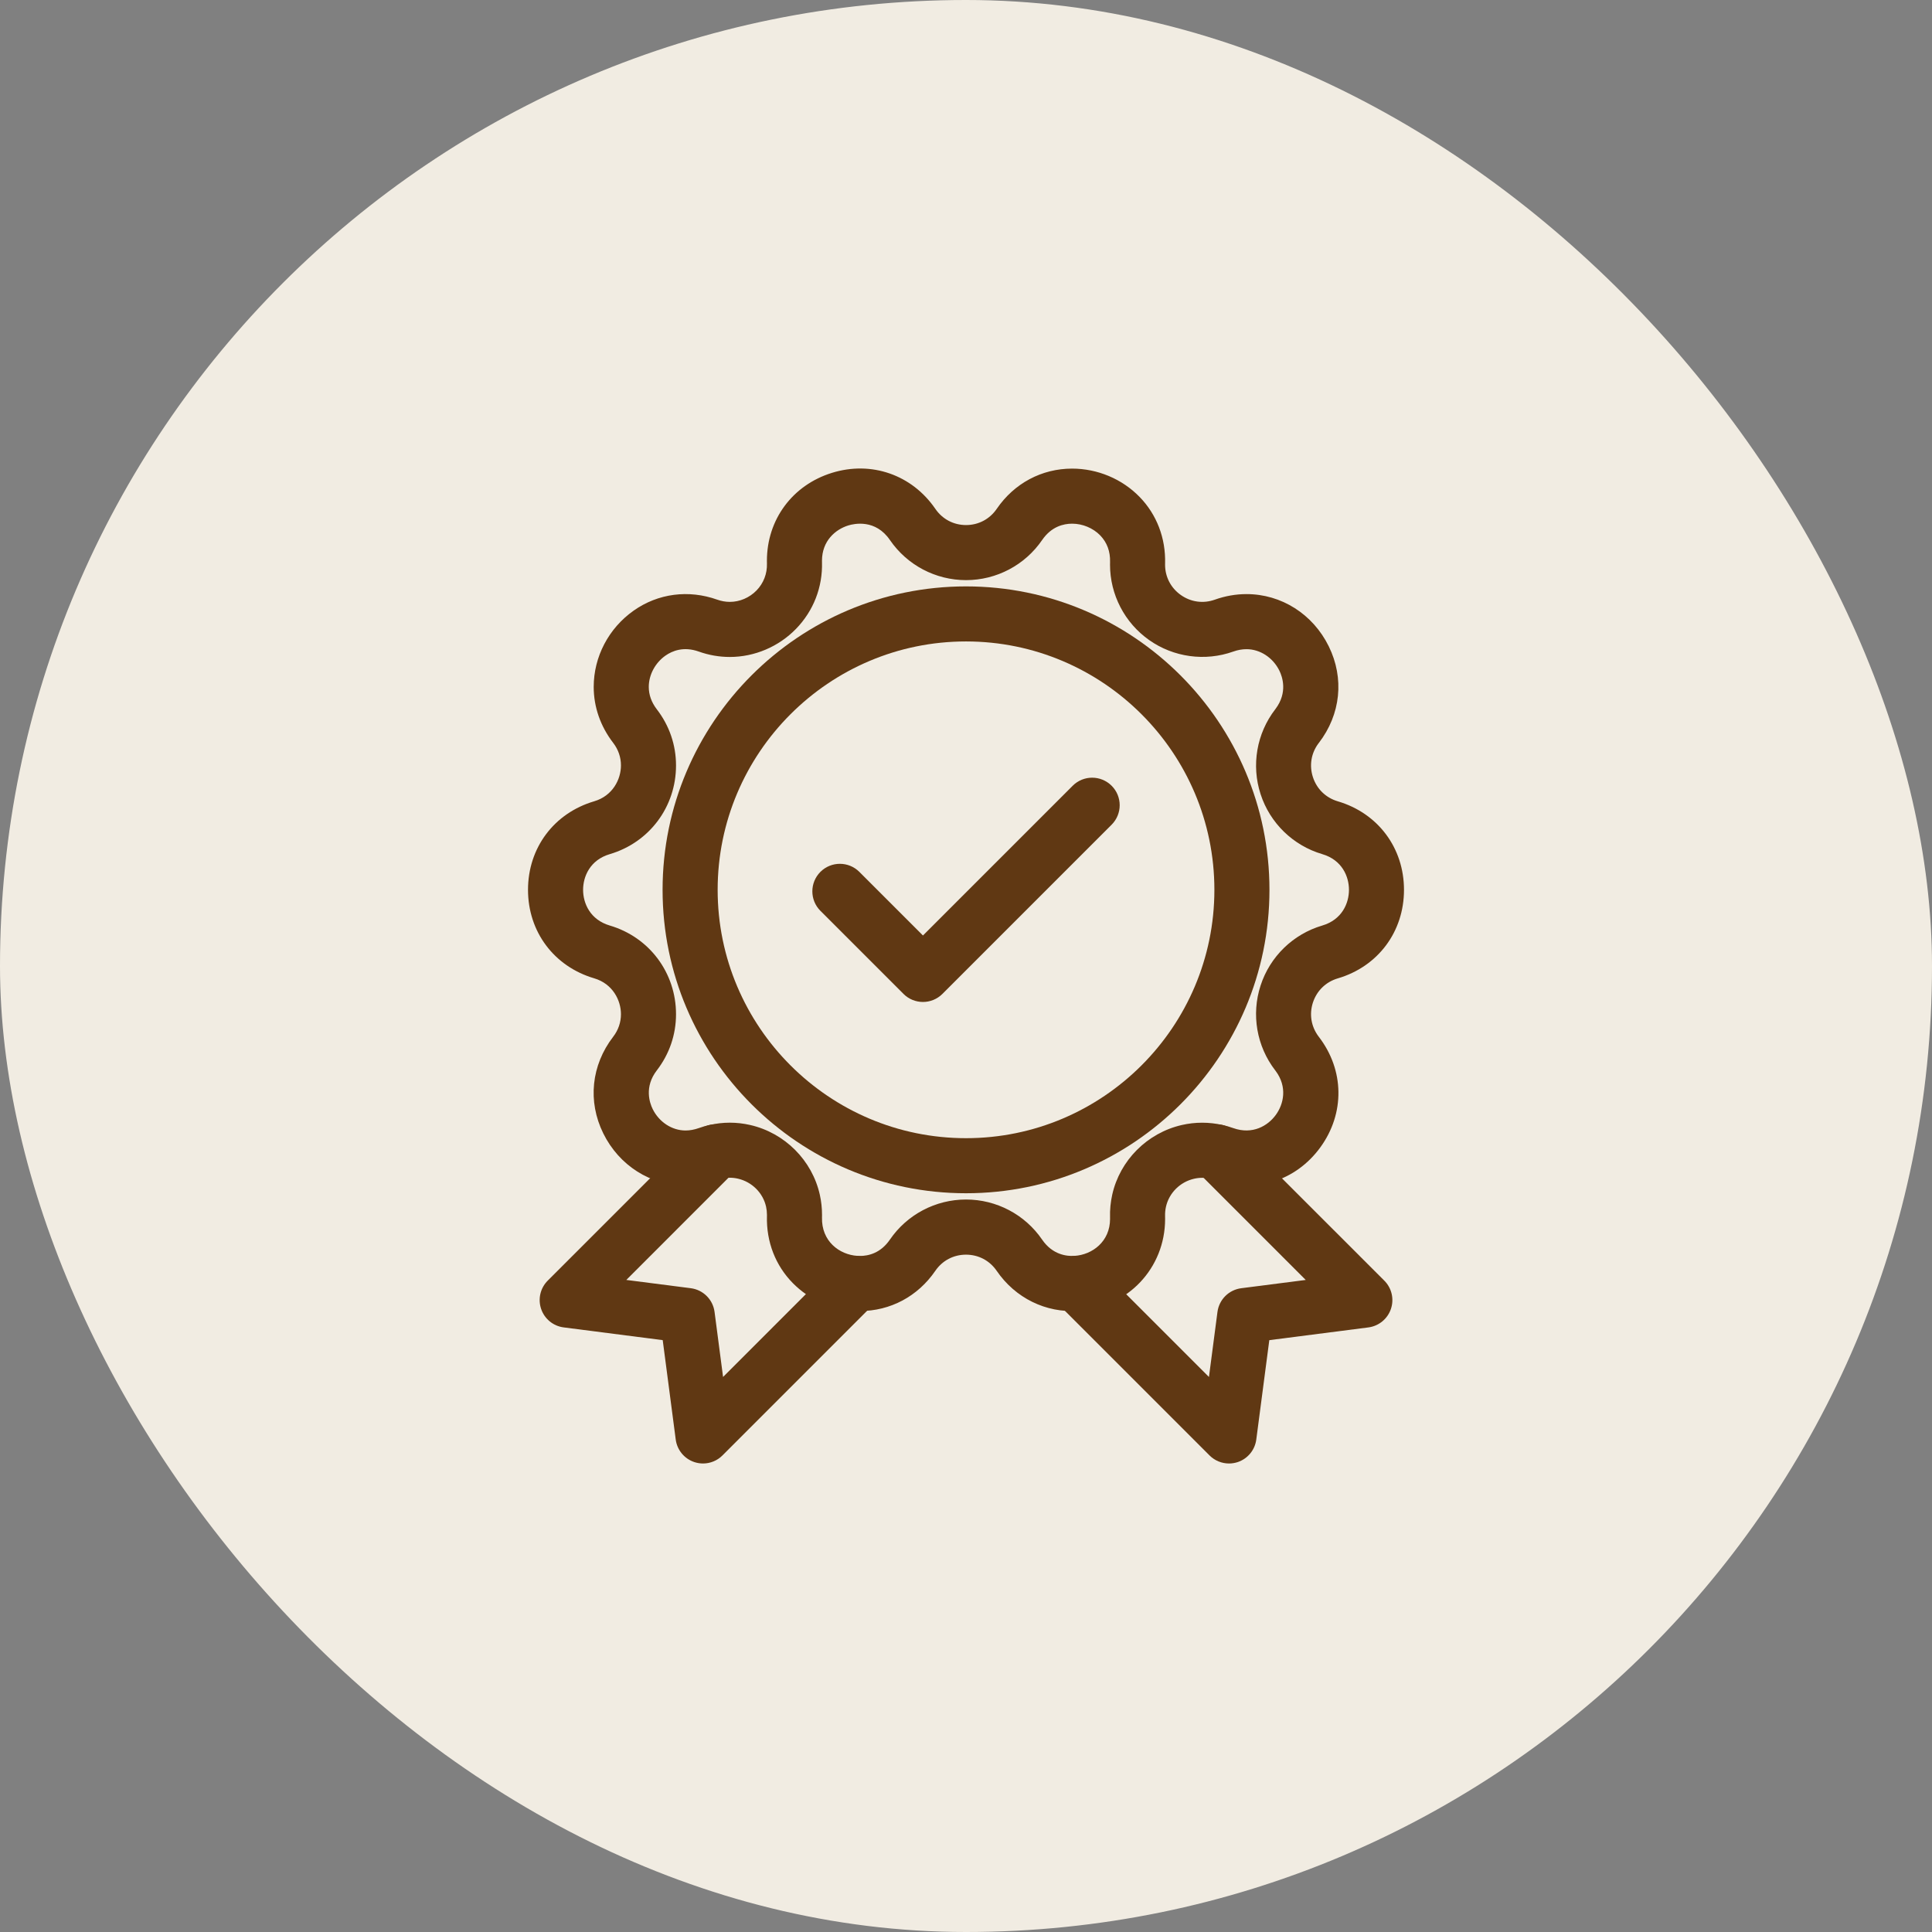 <svg xmlns="http://www.w3.org/2000/svg" fill="none" viewBox="0 0 200 200" height="200" width="200">
<rect x="0" y="0" width="200" height="200" fill="#808080" stroke="none"/>
<rect fill="#F1ECE2" rx="100" height="200" width="200"></rect>
<path fill="#603813" d="M72.778 151.5C72.47 151.5 72.162 151.45 71.861 151.349C70.833 150.999 70.092 150.098 69.951 149.02L68.604 138.73L58.352 137.412C57.274 137.273 56.369 136.535 56.019 135.505C55.669 134.477 55.932 133.339 56.701 132.57L72.046 117.225C73.158 116.113 74.963 116.113 76.077 117.225C77.189 118.337 77.189 120.142 76.077 121.256L64.836 132.498L71.508 133.355C72.792 133.52 73.804 134.527 73.971 135.811L74.852 142.542L86.556 130.836C87.668 129.724 89.473 129.724 90.587 130.836C91.7 131.948 91.7 133.753 90.587 134.867L74.792 150.663C74.251 151.208 73.52 151.5 72.778 151.5Z"></path>
<path fill="#603813" d="M127.226 151.5C126.482 151.5 125.753 151.208 125.21 150.665L109.415 134.869C108.302 133.757 108.302 131.952 109.415 130.838C110.527 129.725 112.331 129.725 113.446 130.838L125.15 142.544L126.031 135.813C126.2 134.529 127.21 133.522 128.493 133.357L135.168 132.5L123.925 121.258C122.812 120.146 122.812 118.341 123.925 117.227C125.037 116.114 126.842 116.114 127.956 117.227L143.303 132.572C144.072 133.34 144.337 134.479 143.985 135.507C143.635 136.535 142.728 137.275 141.652 137.414L131.398 138.732L130.05 149.022C129.91 150.098 129.169 151.001 128.141 151.351C127.842 151.45 127.532 151.5 127.226 151.5Z"></path>
<path fill="#603813" d="M89.02 135.718C88.807 135.718 88.6 135.712 88.385 135.696C86.001 135.541 83.768 134.531 82.1 132.854C80.281 131.023 79.32 128.551 79.394 125.887C79.394 125.849 79.396 125.811 79.396 125.773C79.396 125.481 79.364 125.193 79.304 124.918C78.984 123.485 77.841 122.347 76.391 122.015C75.832 121.886 75.264 121.886 74.699 122.017C74.548 122.051 74.401 122.093 74.252 122.148C73.172 122.532 72.068 122.727 70.965 122.727C67.352 122.727 64.089 120.655 62.448 117.322C60.821 114.012 61.205 110.275 63.478 107.321C64.003 106.64 64.281 105.833 64.281 104.99C64.281 103.548 63.426 101.84 61.513 101.276C57.35 100.049 54.659 96.452 54.659 92.113C54.659 87.774 57.348 84.175 61.513 82.948C63.424 82.385 64.281 80.677 64.281 79.234C64.281 78.391 64.003 77.585 63.478 76.903C62.158 75.187 61.46 73.183 61.46 71.105C61.46 67.989 63.005 65.04 65.594 63.213C68.119 61.431 71.273 61.017 74.25 62.077C74.677 62.228 75.114 62.306 75.552 62.306C76.578 62.306 77.584 61.876 78.316 61.123C79.04 60.379 79.424 59.389 79.394 58.339C79.392 58.236 79.39 58.142 79.39 58.051C79.39 53.789 82.034 50.216 86.123 48.949C90.207 47.683 94.407 49.148 96.826 52.676C97.556 53.742 98.715 54.354 100.004 54.354C101.293 54.354 102.452 53.742 103.18 52.678C104.993 50.029 107.839 48.51 110.986 48.51C113.613 48.51 116.162 49.58 117.976 51.447C119.749 53.27 120.684 55.718 120.61 58.341C120.608 58.381 120.608 58.417 120.608 58.454C120.608 59.717 121.203 60.864 122.241 61.596C123.277 62.328 124.557 62.503 125.753 62.079C126.83 61.695 127.936 61.501 129.037 61.501C132.648 61.501 135.912 63.572 137.552 66.905C139.181 70.214 138.797 73.954 136.526 76.907C136.512 76.925 136.498 76.943 136.484 76.959C135.729 77.973 135.52 79.24 135.912 80.447C136.311 81.675 137.25 82.586 138.487 82.952C142.65 84.179 145.341 87.776 145.341 92.117C145.341 96.458 142.652 100.055 138.487 101.282C137.25 101.647 136.313 102.56 135.912 103.787C135.52 104.994 135.729 106.261 136.484 107.277C136.498 107.295 136.512 107.311 136.524 107.33C139.171 110.77 139.234 115.26 136.683 118.77C134.132 122.28 129.841 123.61 125.751 122.156C125.601 122.101 125.452 122.059 125.309 122.025C124.74 121.894 124.17 121.894 123.611 122.023C122.163 122.355 121.02 123.493 120.7 124.924C120.63 125.238 120.6 125.563 120.608 125.891V125.911C120.61 126.004 120.612 126.094 120.612 126.185C120.612 131.279 116.743 135.37 111.613 135.704C108.264 135.926 105.11 134.377 103.178 131.558C102.448 130.492 101.291 129.882 100 129.882C98.709 129.882 97.55 130.492 96.822 131.558C95.011 134.2 92.166 135.718 89.02 135.718ZM75.55 116.219C76.258 116.219 76.966 116.3 77.668 116.461C81.243 117.281 84.07 120.112 84.866 123.672C85.019 124.354 85.097 125.062 85.097 125.773C85.097 125.861 85.095 125.946 85.093 126.034C85.027 128.484 86.886 129.887 88.759 130.007C88.851 130.013 88.936 130.015 89.02 130.015C89.907 130.015 91.167 129.722 92.12 128.327C93.903 125.726 96.85 124.173 100.002 124.173C103.154 124.173 106.101 125.726 107.882 128.327C108.966 129.911 110.453 130.06 111.241 130.007C113.068 129.889 114.913 128.535 114.913 126.175C114.913 126.129 114.911 126.082 114.911 126.036C114.888 125.244 114.965 124.445 115.138 123.67C115.934 120.112 118.761 117.281 122.338 116.461C123.73 116.141 125.178 116.143 126.576 116.463C126.938 116.545 127.306 116.652 127.667 116.78C129.664 117.491 131.253 116.541 132.072 115.414C132.883 114.3 133.295 112.524 132.05 110.856C132.036 110.838 132.022 110.82 132.008 110.802C130.085 108.303 129.519 105.02 130.495 102.021C131.469 99.023 133.857 96.702 136.88 95.811C138.918 95.211 139.644 93.507 139.644 92.115C139.644 90.721 138.918 89.019 136.88 88.42C133.857 87.529 131.469 85.207 130.495 82.21C129.521 79.212 130.087 75.929 132.008 73.431C132.022 73.413 132.036 73.394 132.05 73.376C133.319 71.677 132.748 70.049 132.44 69.423C131.776 68.074 130.441 67.203 129.039 67.203C128.59 67.203 128.127 67.285 127.667 67.45C124.746 68.49 121.489 68.043 118.956 66.255C116.421 64.467 114.909 61.552 114.909 58.456C114.909 58.371 114.911 58.291 114.913 58.208C114.913 58.204 114.913 58.188 114.913 58.184C114.943 57.082 114.599 56.152 113.891 55.422C113.154 54.664 112.068 54.211 110.986 54.211C110.099 54.211 108.839 54.505 107.884 55.899C106.101 58.502 103.154 60.055 100.004 60.055C96.852 60.055 93.905 58.502 92.122 55.899C90.634 53.726 88.445 54.199 87.809 54.396C86.496 54.803 85.091 55.977 85.091 58.053C85.091 58.1 85.093 58.148 85.093 58.194C85.166 60.785 84.21 63.242 82.402 65.1C80.603 66.949 78.107 68.009 75.552 68.009C74.46 68.009 73.379 67.822 72.339 67.45C70.77 66.891 69.593 67.374 68.881 67.874C67.821 68.623 67.161 69.862 67.161 71.109C67.161 71.93 67.443 72.71 67.996 73.431C69.296 75.118 69.982 77.126 69.982 79.238C69.982 83.521 67.226 87.211 63.126 88.42C61.088 89.021 60.362 90.723 60.362 92.115C60.362 93.507 61.088 95.211 63.126 95.811C67.228 97.02 69.982 100.709 69.982 104.994C69.982 107.106 69.296 109.114 67.996 110.802C66.672 112.52 67.254 114.175 67.564 114.807C68.228 116.157 69.563 117.028 70.965 117.028C71.414 117.028 71.875 116.943 72.337 116.78C72.695 116.652 73.066 116.545 73.43 116.463C74.134 116.3 74.842 116.219 75.55 116.219Z"></path>
<path fill="#603813" d="M100.002 123.525C82.681 123.525 68.59 109.434 68.59 92.113C68.59 74.792 82.681 60.703 100.002 60.703C117.322 60.703 131.414 74.794 131.414 92.115C131.414 109.436 117.322 123.525 100.002 123.525ZM100.002 66.402C85.823 66.402 74.291 77.937 74.291 92.113C74.291 106.289 85.823 117.824 100.002 117.824C114.18 117.824 125.713 106.289 125.713 92.113C125.713 77.937 114.18 66.402 100.002 66.402Z"></path>
<path fill="#603813" d="M95.544 103.723C94.814 103.723 94.085 103.445 93.528 102.888L84.928 94.288C83.816 93.175 83.816 91.371 84.928 90.257C86.041 89.144 87.845 89.144 88.96 90.257L95.544 96.841L111.044 81.341C112.156 80.228 113.961 80.228 115.075 81.341C116.188 82.453 116.188 84.258 115.075 85.372L97.56 102.888C97.002 103.443 96.274 103.723 95.544 103.723Z"></path>
</svg>
